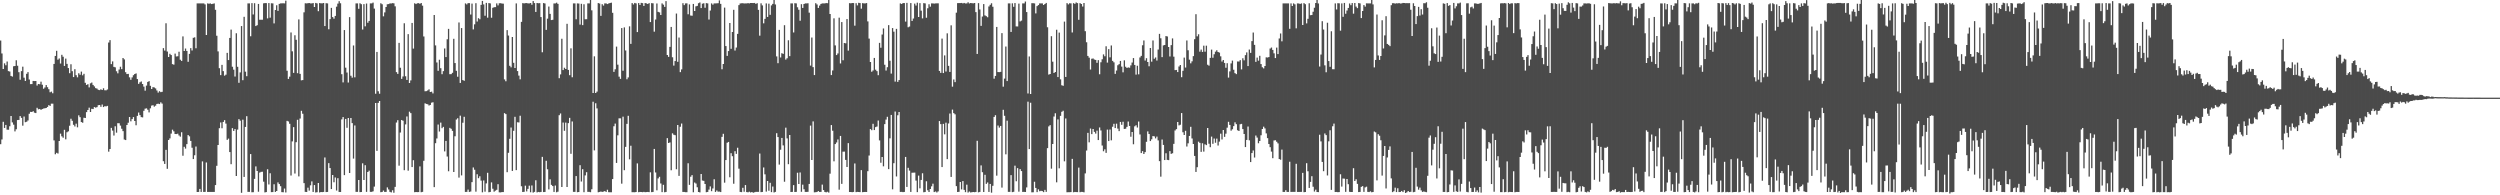 <?xml version="1.0" encoding="UTF-8"?>
<svg xmlns="http://www.w3.org/2000/svg" width="1920" height="150">
  <path d="M0 31.113h1v79.633H0zM1 41.071h1v66.041H1zM2 52.974h1v40.547H2zM3 48.650h1v49.613H3zM4 50.121h1v45.818H4zM5 47.248h1v52.315H5zM6 54.620h1v44.991H6zM7 54.943h1v42.039H7zM8 58.326h1v30.752H8zM9 58.837h1v35.173H9zM10 50.884h1v44.851H10zM11 50.689h1v50.237H11zM12 46.308h1v52.983H12zM13 50.471h1v41.724H13zM14 55.466h1v36.666H14zM15 61.258h1v27.870H15zM16 54.623h1v35.901H16zM17 51.194h1v45.309H17zM18 59.660h1v29.845H18zM19 62.144h1v31.715H19zM20 56.660h1v36.853H20zM21 55.379h1v37.153H21zM22 61.055h1v26.315H22zM23 64.637h1v21.293H23zM24 64.576h1v21.464H24zM25 62.151h1v23.270H25zM26 62.241h1v24.294H26zM27 62.215h1v24.612H27zM28 65.680h1v17.115H28zM29 64.523h1v19.453H29zM30 64.733h1v18.953H30zM31 62.699h1v21.684H31zM32 65.051h1v18.690H32zM33 68.159h1v15.204H33zM34 67.181h1v15.989H34zM35 65.320h1v17.627H35zM36 66.990h1v15.143H36zM37 68.499h1v12.248H37zM38 70.878h1v10.484H38zM39 70.363h1v9.253H39zM40 71.646h1v7.955H40zM41 49.109h1v58.705H41zM42 42.966h1v75.508H42zM43 39.008h1v78.360H43zM44 45.826h1v72.079H44zM45 44.910h1v63.400H45zM46 48.780h1v53.881H46zM47 42.096h1v62.631H47zM48 43.568h1v62.200H48zM49 50.630h1v49.034H49zM50 45.004h1v62.019H50zM51 49.026h1v52.572H51zM52 52.292h1v48.580H52zM53 56.235h1v40.335H53zM54 49.353h1v41.827H54zM55 54.681h1v38.084H55zM56 59.190h1v36.663H56zM57 53.133h1v43.978H57zM58 57.752h1v37.234H58zM59 59.397h1v38.377H59zM60 56.252h1v32.299H60zM61 57.380h1v32.648H61zM62 54.974h1v38.763H62zM63 57.847h1v36.407H63zM64 56.683h1v33.726H64zM65 63.598h1v27.010H65zM66 65.217h1v20.879H66zM67 64.676h1v19.819H67zM68 67.120h1v15.546H68zM69 64.022h1v21.979H69zM70 63.370h1v20.205H70zM71 65.228h1v18.537H71zM72 66.362h1v15.877H72zM73 67.676h1v15.032H73zM74 68.037h1v14.240H74zM75 68.986h1v11.790H75zM76 69.246h1v11.394H76zM77 68.578h1v13.439H77zM78 69.099h1v11.183H78zM79 67.773h1v14.467H79zM80 69.331h1v12.219H80zM81 69.395h1v12.333H81zM82 68.715h1v12.609H82zM83 32.675h1v83.786H83zM84 30.843h1v83.564H84zM85 49.229h1v48.960H85zM86 47.176h1v53.123H86zM87 51.341h1v52.732H87zM88 51.714h1v45.270H88zM89 54.719h1v47.192H89zM90 56.331h1v38.278H90zM91 53.381h1v41.263H91zM92 51.252h1v45.210H92zM93 53.096h1v45.782H93zM94 44.561h1v56.155H94zM95 45.601h1v61.574H95zM96 55.471h1v52.101H96zM97 56.886h1v39.101H97zM98 56.722h1v37.524H98zM99 59.394h1v30.444H99zM100 61.283h1v31.903H100zM101 59.442h1v32.009H101zM102 57.775h1v32.116H102zM103 56.821h1v36.120H103zM104 56.353h1v39.841H104zM105 60.735h1v28.268H105zM106 64.409h1v21.999H106zM107 63.196h1v25.220H107zM108 62.554h1v27.391H108zM109 64.531h1v25.637H109zM110 66.508h1v18.568H110zM111 69.616h1v13.843H111zM112 65.743h1v17.444H112zM113 62.946h1v21.324H113zM114 62.331h1v23.980H114zM115 65.920h1v17.280H115zM116 68.334h1v12.779H116zM117 66.934h1v13.835H117zM118 67.155h1v14.761H118zM119 67.900h1v13.255H119zM120 69.453h1v10.360H120zM121 71.102h1v8.519H121zM122 70.024h1v9.881H122zM123 70.776h1v7.832H123zM124 70.503h1v9.085H124zM125 36.980h1v86.798H125zM126 38.873h1v87.048H126zM127 17.877h1v97.201H127zM128 39.557h1v90.104H128zM129 43.790h1v63.720H129zM130 41.319h1v64.967H130zM131 42.275h1v60.327H131zM132 49.249h1v50.333H132zM133 49.685h1v51.157H133zM134 41.182h1v61.713H134zM135 43.387h1v59.586H135zM136 43.205h1v59.451H136zM137 39.723h1v64.295H137zM138 45.874h1v59.095H138zM139 46.788h1v54.802H139zM140 27.960h1v91.665H140zM141 39.146h1v73.572H141zM142 37.261h1v76.841H142zM143 39.110h1v71.578H143zM144 47.483h1v56.241H144zM145 41.351h1v63.358H145zM146 36.982h1v71.255H146zM147 38.759h1v74.682H147zM148 29.048h1v93.097H148zM149 28.663h1v90.606H149zM150 37.049h1v75.512H150zM151 2.624h1v144.841H151zM152 2.610h1v144.788H152zM153 2.616h1v142.461H153zM154 2.623h1v144.771H154zM155 2.632h1v121.346H155zM156 2.616h1v144.783H156zM157 3.358h1v144.018H157zM158 26.879h1v97.884H158zM159 2.621h1v144.762H159zM160 2.866h1v144.525H160zM161 2.610h1v144.777H161zM162 3.143h1v144.244H162zM163 2.939h1v144.443H163zM164 2.599h1v144.788H164zM165 7.530h1v134.610H165zM166 27.459h1v99.899H166zM167 39.457h1v71.926H167zM168 52.389h1v46.087H168zM169 57.698h1v36.359H169zM170 49.817h1v48.675H170zM171 54.634h1v38.996H171zM172 58.135h1v34.140H172zM173 57.348h1v37.561H173zM174 40.604h1v66.804H174zM175 46.123h1v60.321H175zM176 29.125h1v87.645H176zM177 22.743h1v103.364H177zM178 51.241h1v47.174H178zM179 53.530h1v47.008H179zM180 58.773h1v40.336H180zM181 25.560h1v109.588H181zM182 51.298h1v48.258H182zM183 63.596h1v27.876H183zM184 55.590h1v37.079H184zM185 20.018h1v128.036H185zM186 61.592h1v30.295H186zM187 12.888h1v122.983H187zM188 55.028h1v42.435H188zM189 58.498h1v30.737H189zM190 2.618h1v144.756H190zM191 2.626h1v144.749H191zM192 27.847h1v90.488H192zM193 2.415h1v145.240H193zM194 11.103h1v136.481H194zM195 2.433h1v134.922H195zM196 19.999h1v107.782H196zM197 19.368h1v111.982H197zM198 3.044h1v144.192H198zM199 15.169h1v117.388H199zM200 15.139h1v116.864H200zM201 15.155h1v116.731H201zM202 2.565h1v136.965H202zM203 2.380h1v145.378H203zM204 2.421h1v145.081H204zM205 14.148h1v115.848H205zM206 2.352h1v139.338H206zM207 13.579h1v119.469H207zM208 2.499h1v145.036H208zM209 2.614h1v144.870H209zM210 17.951h1v123.568H210zM211 7.670h1v139.734H211zM212 4.020h1v142.693H212zM213 8.321h1v131.779H213zM214 2.958h1v138.403H214zM215 2.603h1v140.390H215zM216 2.569h1v145.011H216zM217 2.519h1v145.127H217zM218 2.610h1v142.162H218zM219 0.490h1v147.332H219zM220 54.306h1v38.544H220zM221 60.634h1v32.643H221zM222 58.856h1v36.234H222zM223 24.909h1v109.883H223zM224 39.432h1v69.152H224zM225 55.956h1v41.666H225zM226 27.089h1v106.204H226zM227 30.589h1v78.604H227zM228 56.223h1v35.788H228zM229 14.878h1v120.584H229zM230 56.733h1v34.281H230zM231 61.693h1v23.422H231zM232 61.494h1v25.849H232zM233 9.491h1v131.148H233zM234 2.532h1v144.826H234zM235 2.595h1v144.875H235zM236 2.461h1v141.681H236zM237 2.314h1v144.047H237zM238 2.607h1v139.718H238zM239 2.622h1v136.673H239zM240 2.372h1v145.049H240zM241 5.381h1v136.752H241zM242 2.248h1v145.556H242zM243 2.625h1v144.972H243zM244 8.608h1v131.938H244zM245 2.353h1v145.484H245zM246 2.583h1v144.860H246zM247 2.564h1v144.978H247zM248 2.327h1v145.056H248zM249 20.013h1v100.929H249zM250 2.455h1v145.048H250zM251 2.617h1v144.781H251zM252 22.457h1v102.834H252zM253 14.679h1v114.413H253zM254 6.045h1v139.155H254zM255 13.132h1v121.250H255zM256 14.353h1v125.637H256zM257 12.262h1v124.056H257zM258 5.130h1v141.209H258zM259 2.758h1v134.118H259zM260 0.921h1v146.473H260zM261 2.506h1v144.936H261zM262 56.971h1v34.710H262zM263 63.299h1v26.594H263zM264 23.078h1v111.431H264zM265 51.983h1v39.376H265zM266 55.686h1v42.487H266zM267 63.369h1v27.267H267zM268 13.133h1v119.738H268zM269 58.169h1v32.458H269zM270 59.661h1v34.889H270zM271 34.941h1v86.871H271zM272 59.406h1v36.932H272zM273 2.625h1v144.740H273zM274 2.626h1v144.749H274zM275 6.758h1v131.480H275zM276 2.524h1v145.052H276zM277 3.240h1v144.196H277zM278 22.693h1v102.747H278zM279 3.178h1v135.059H279zM280 20.202h1v106.654H280zM281 2.718h1v144.612H281zM282 17.445h1v114.646H282zM283 16.070h1v114.992H283zM284 2.614h1v144.764H284zM285 2.622h1v144.757H285zM286 2.001h1v144.936H286zM287 6.591h1v136.710H287zM288 71.986h1v7.112H288zM289 39.878h1v75.997H289zM290 70.095h1v8.928H290zM291 71.983h1v5.581H291zM292 2.488h1v145.139H292zM293 3.296h1v144.090H293zM294 12.537h1v133.779H294zM295 9.511h1v137.896H295zM296 5.397h1v141.965H296zM297 3.266h1v140.648H297zM298 3.141h1v142.346H298zM299 2.610h1v144.750H299zM300 2.672h1v145.091H300zM301 2.399h1v143.738H301zM302 2.554h1v145.450H302zM303 4.842h1v138.667H303zM304 55.373h1v38.725H304zM305 56.709h1v35.625H305zM306 32.917h1v94.307H306zM307 52.010h1v49.780H307zM308 60.582h1v31.585H308zM309 58.749h1v33.958H309zM310 17.850h1v112.853H310zM311 58.597h1v36.949H311zM312 61.407h1v28.059H312zM313 26.210h1v104.852H313zM314 63.745h1v22.029H314zM315 61.730h1v25.167H315zM316 17.607h1v110.687H316zM317 37.347h1v85.667H317zM318 2.488h1v145.107H318zM319 3.114h1v144.357H319zM320 2.512h1v145.055H320zM321 2.394h1v145.123H321zM322 2.924h1v124.885H322zM323 2.305h1v145.323H323zM324 4.339h1v143.034H324zM325 28.013h1v95.505H325zM326 70.080h1v9.302H326zM327 69.965h1v9.861H327zM328 69.405h1v10.676H328zM329 68.599h1v12.455H329zM330 70.642h1v9.942H330zM331 70.389h1v8.484H331zM332 71.717h1v6.819H332zM333 11.520h1v132.192H333zM334 34.859h1v75.096H334zM335 47.985h1v58.360H335zM336 54.356h1v41.263H336zM337 45.886h1v55.151H337zM338 52.355h1v41.804H338zM339 56.988h1v41.468H339zM340 54.605h1v42.817H340zM341 37.216h1v79.038H341zM342 43.820h1v64.396H342zM343 30.173h1v90.037H343zM344 22.184h1v109.349H344zM345 56.986h1v41.227H345zM346 56.926h1v41.973H346zM347 55.936h1v44.557H347zM348 29.814h1v102.304H348zM349 48.431h1v56.227H349zM350 54.367h1v37.451H350zM351 58.912h1v31.896H351zM352 17.241h1v119.157H352zM353 63.701h1v25.139H353zM354 21.555h1v113.175H354zM355 61.466h1v32.797H355zM356 62.059h1v27.631H356zM357 2.621h1v144.759H357zM358 3.372h1v144.007H358zM359 2.397h1v143.232H359zM360 2.410h1v145.001H360zM361 11.152h1v135.924H361zM362 2.782h1v137.076H362zM363 22.574h1v106.039H363zM364 18.673h1v111.690H364zM365 2.461h1v144.732H365zM366 16.539h1v117.272H366zM367 13.998h1v122.866H367zM368 14.792h1v120.589H368zM369 3.736h1v134.959H369zM370 0.725h1v146.974H370zM371 3.398h1v135.193H371zM372 12.059h1v135.161H372zM373 2.187h1v138.675H373zM374 13.591h1v119.098H374zM375 2.368h1v145.311H375zM376 2.616h1v144.804H376zM377 13.598h1v126.476H377zM378 6.016h1v138.951H378zM379 5.547h1v141.635H379zM380 5.489h1v140.956H380zM381 2.612h1v143.162H381zM382 4.167h1v137.313H382zM383 2.496h1v145.219H383zM384 2.481h1v145.288H384zM385 2.740h1v144.763H385zM386 2.800h1v144.711H386zM387 60.964h1v25.916H387zM388 62.390h1v25.281H388zM389 23.167h1v109.090H389zM390 27.304h1v90.034H390zM391 50.524h1v56.080H391zM392 51.707h1v46.224H392zM393 28.392h1v102.877H393zM394 48.217h1v52.237H394zM395 52.237h1v37.454H395zM396 2.618h1v128.026H396zM397 54.603h1v39.298H397zM398 58.084h1v35.948H398zM399 60.924h1v27.965H399zM400 16.785h1v126.278H400zM401 2.385h1v145.070H401zM402 2.609h1v144.718H402zM403 2.396h1v140.181H403zM404 2.372h1v144.634H404zM405 2.612h1v142.431H405zM406 2.621h1v139.975H406zM407 2.314h1v145.336H407zM408 3.633h1v138.794H408zM409 0.797h1v147.105H409zM410 2.372h1v144.997H410zM411 9.167h1v129.275H411zM412 2.321h1v145.442H412zM413 2.526h1v144.860H413zM414 2.406h1v145.214H414zM415 13.122h1v134.286H415zM416 40.140h1v80.343H416zM417 2.373h1v145.133H417zM418 2.641h1v144.750H418zM419 22.930h1v100.545H419zM420 14.351h1v115.667H420zM421 5.010h1v140.471H421zM422 10.641h1v127.087H422zM423 15.429h1v126.553H423zM424 15.183h1v127.737H424zM425 2.664h1v144.753H425zM426 2.587h1v139.895H426zM427 2.027h1v145.640H427zM428 2.990h1v144.215H428zM429 60.058h1v28.392H429zM430 57.158h1v30.005H430zM431 29.764h1v113.839H431zM432 53.812h1v40.280H432zM433 52.006h1v48.444H433zM434 52.989h1v41.166H434zM435 18.260h1v125.376H435zM436 53.708h1v40.875H436zM437 57.745h1v32.785H437zM438 37.122h1v81.009H438zM439 59.357h1v33.941H439zM440 2.625h1v144.747H440zM441 2.618h1v144.760H441zM442 14.811h1v120.408H442zM443 2.621h1v144.970H443zM444 2.727h1v144.733H444zM445 18.894h1v107.978H445zM446 2.898h1v136.507H446zM447 19.291h1v110.639H447zM448 3.284h1v144.344H448zM449 14.797h1v119.916H449zM450 14.764h1v117.472H450zM451 2.587h1v144.791H451zM452 2.619h1v144.754H452zM453 -0.278h1v147.898H453zM454 7.915h1v137.465H454zM455 71.406h1v6.748H455zM456 43.244h1v72.256H456zM457 71.423h1v7.887H457zM458 70.344h1v12.914H458zM459 2.371h1v145.269H459zM460 2.723h1v144.657H460zM461 12.164h1v134.931H461zM462 3.228h1v144.172H462zM463 4.287h1v142.883H463zM464 2.607h1v144.155H464zM465 2.609h1v144.786H465zM466 3.102h1v142.597H466zM467 2.659h1v144.968H467zM468 2.322h1v145.332H468zM469 2.041h1v145.622H469zM470 9.842h1v127.680H470zM471 55.174h1v41.781H471zM472 53.171h1v41.779H472zM473 35.770h1v89.386H473zM474 49.660h1v54.258H474zM475 58.859h1v32.005H475zM476 60.546h1v30.318H476zM477 21.548h1v119.530H477zM478 54.325h1v35.263H478zM479 21.061h1v109.639H479zM480 38.754h1v74.054H480zM481 60.863h1v34.277H481zM482 59.454h1v29.501H482zM483 20.234h1v102.120H483zM484 33.676h1v78.256H484zM485 2.356h1v145.261H485zM486 3.454h1v144.155H486zM487 2.239h1v145.417H487zM488 2.622h1v144.826H488zM489 24.623h1v100.846H489zM490 2.334h1v145.279H490zM491 3.784h1v143.606H491zM492 2.190h1v145.259H492zM493 2.412h1v145.189H493zM494 4.542h1v142.813H494zM495 2.333h1v145.298H495zM496 2.622h1v144.897H496zM497 3.071h1v144.317H497zM498 2.400h1v145.156H498zM499 16.950h1v115.420H499zM500 2.388h1v145.186H500zM501 2.578h1v144.821H501zM502 24.338h1v90.032H502zM503 14.993h1v117.441H503zM504 2.641h1v143.555H504zM505 9.110h1v127.885H505zM506 9.521h1v126.279H506zM507 11.516h1v129.394H507zM508 2.605h1v144.934H508zM509 3.589h1v138.362H509zM510 5.284h1v142.362H510zM511 0.887h1v146.499H511zM512 42.241h1v63.860H512zM513 43.695h1v66.124H513zM514 35.985h1v73.355H514zM515 20.660h1v110.121H515zM516 43.966h1v58.447H516zM517 50.403h1v53.055H517zM518 46.922h1v56.897H518zM519 10.381h1v119.603H519zM520 47.487h1v48.500H520zM521 28.811h1v106.258H521zM522 55.401h1v41.918H522zM523 53.304h1v41.582H523zM524 2.472h1v144.953H524zM525 3.939h1v143.448H525zM526 2.593h1v144.996H526zM527 2.559h1v145.025H527zM528 10.968h1v114.399H528zM529 3.397h1v138.584H529zM530 11.931h1v123.792H530zM531 12.066h1v122.440H531zM532 3.039h1v144.632H532zM533 8.456h1v131.730H533zM534 4.867h1v136.070H534zM535 4.523h1v139.292H535zM536 2.446h1v145.010H536zM537 1.880h1v145.896H537zM538 6.184h1v127.433H538zM539 2.834h1v135.815H539zM540 2.515h1v136.369H540zM541 5.927h1v135.403H541zM542 2.421h1v145.205H542zM543 2.617h1v144.778H543zM544 14.991h1v130.600H544zM545 8.116h1v135.056H545zM546 2.595h1v144.249H546zM547 3.563h1v141.174H547zM548 2.600h1v135.059H548zM549 2.602h1v144.788H549zM550 2.554h1v143.711H550zM551 2.448h1v144.758H551zM552 0.316h1v146.838H552zM553 2.946h1v144.554H553zM554 53.197h1v51.908H554zM555 49.170h1v53.572H555zM556 5.844h1v134.420H556zM557 35.384h1v87.532H557zM558 42.894h1v66.703H558zM559 39.194h1v69.825H559zM560 17.651h1v118.464H560zM561 37.470h1v80.212H561zM562 24.560h1v95.379H562zM563 7.550h1v133.562H563zM564 38.836h1v77.301H564zM565 36.507h1v81.661H565zM566 26.029h1v87.437H566zM567 3.958h1v125.555H567zM568 2.651h1v144.744H568zM569 2.493h1v145.078H569zM570 2.459h1v141.770H570zM571 2.652h1v144.616H571zM572 2.606h1v139.519H572zM573 2.620h1v144.886H573zM574 2.386h1v145.324H574zM575 2.595h1v144.637H575zM576 2.305h1v145.493H576zM577 2.313h1v145.130H577zM578 2.375h1v145.657H578zM579 2.278h1v145.383H579zM580 2.955h1v144.421H580zM581 2.464h1v144.911H581zM582 7.571h1v139.785H582zM583 27.418h1v90.492H583zM584 2.569h1v145.004H584zM585 4.153h1v143.241H585zM586 17.935h1v110.666H586zM587 14.498h1v119.377H587zM588 2.615h1v144.517H588zM589 12.988h1v126.044H589zM590 2.795h1v143.689H590zM591 11.389h1v129.013H591zM592 4.132h1v143.431H592zM593 2.970h1v140.294H593zM594 -0.197h1v147.990H594zM595 3.414h1v143.915H595zM596 43.315h1v58.979H596zM597 48.545h1v56.732H597zM598 22.936h1v103.454H598zM599 44.127h1v70.883H599zM600 40.857h1v65.071H600zM601 41.369h1v70.293H601zM602 19.356h1v120.217H602zM603 45.797h1v52.263H603zM604 44.735h1v61.567H604zM605 30.911h1v95.218H605zM606 43.133h1v60.547H606zM607 2.602h1v144.872H607zM608 2.625h1v144.750H608zM609 24.911h1v117.279H609zM610 2.470h1v145.009H610zM611 2.629h1v144.730H611zM612 5.603h1v127.075H612zM613 7.458h1v133.859H613zM614 15.935h1v116.516H614zM615 3.200h1v144.116H615zM616 6.090h1v135.747H616zM617 3.084h1v142.276H617zM618 2.614h1v144.766H618zM619 2.614h1v144.774H619zM620 2.517h1v144.811H620zM621 9.704h1v131.569H621zM622 50.370h1v46.074H622zM623 28.838h1v94.028H623zM624 51.559h1v41.657H624zM625 57.652h1v90.039H625zM626 2.451h1v145.154H626zM627 3.435h1v143.949H627zM628 6.077h1v140.638H628zM629 4.279h1v143.133H629zM630 3.014h1v144.334H630zM631 2.591h1v139.204H631zM632 2.602h1v143.361H632zM633 2.590h1v144.793H633zM634 2.379h1v145.317H634zM635 2.473h1v144.792H635zM636 -0.101h1v148.006H636zM637 10.772h1v122.606H637zM638 57.637h1v38.401H638zM639 54.119h1v46.279H639zM640 14.064h1v109.824H640zM641 34.848h1v75.812H641zM642 42.316h1v67.076H642zM643 41.043h1v66.072H643zM644 13.562h1v132.093H644zM645 48.756h1v55.629H645zM646 16.954h1v124.269H646zM647 46.288h1v70.194H647zM648 33.009h1v83.430H648zM649 33.293h1v89.510H649zM650 14.665h1v113.609H650zM651 38.858h1v71.046H651zM652 2.409h1v145.043H652zM653 2.580h1v144.900H653zM654 2.306h1v145.315H654zM655 2.374h1v145.023H655zM656 19.722h1v105.838H656zM657 2.435h1v145.140H657zM658 4.122h1v143.239H658zM659 2.158h1v145.318H659zM660 2.369h1v145.199H660zM661 6.662h1v124.008H661zM662 2.384h1v145.248H662zM663 2.599h1v144.863H663zM664 2.620h1v144.779H664zM665 2.350h1v145.123H665zM666 16.450h1v115.054H666zM667 29.629h1v89.847H667zM668 47.634h1v51.500H668zM669 55.104h1v44.865H669zM670 54.092h1v41.001H670zM671 44.500h1v55.390H671zM672 53.518h1v44.143H672zM673 54.648h1v42.538H673zM674 57.748h1v34.808H674zM675 32.920h1v74.892H675zM676 36.660h1v88.319H676zM677 26.547h1v94.045H677zM678 21.881h1v105.866H678zM679 49.733h1v45.620H679zM680 54.174h1v37.677H680zM681 51.603h1v38.106H681zM682 19.327h1v110.573H682zM683 46.656h1v59.579H683zM684 56.547h1v31.705H684zM685 21.558h1v123.833H685zM686 24.305h1v101.010H686zM687 62.649h1v22.985H687zM688 22.177h1v113.339H688zM689 62.869h1v25.671H689zM690 61.476h1v24.557H690zM691 2.616h1v144.766H691zM692 3.064h1v144.310H692zM693 2.357h1v145.217H693zM694 2.354h1v145.033H694zM695 16.607h1v103.923H695zM696 2.225h1v141.338H696zM697 20.930h1v107.955H697zM698 20.351h1v110.683H698zM699 2.373h1v145.024H699zM700 16.099h1v116.537H700zM701 14.222h1v118.406H701zM702 2.742h1v129.823H702zM703 4.229h1v134.483H703zM704 2.057h1v145.486H704zM705 13.057h1v121.782H705zM706 2.422h1v142.207H706zM707 8.180h1v129.986H707zM708 14.142h1v118.910H708zM709 2.396h1v145.253H709zM710 2.614h1v144.807H710zM711 13.608h1v125.597H711zM712 6.353h1v139.793H712zM713 3.274h1v144.177H713zM714 5.106h1v140.064H714zM715 2.608h1v140.504H715zM716 2.614h1v138.444H716zM717 2.787h1v144.738H717zM718 2.592h1v144.452H718zM719 2.546h1v145.282H719zM720 2.551h1v144.469H720zM721 54.491h1v38.506H721zM722 55.949h1v39.361H722zM723 29.659h1v98.663H723zM724 56.110h1v39.028H724zM725 42.568h1v60.598H725zM726 54.919h1v39.294H726zM727 25.621h1v96.607H727zM728 50.578h1v44.267H728zM729 55.258h1v31.914H729zM730 19.468h1v116.437H730zM731 66.565h1v17.613H731zM732 61.021h1v25.860H732zM733 63.059h1v24.750H733zM734 9.754h1v133.204H734zM735 2.385h1v145.064H735zM736 2.338h1v144.953H736zM737 2.370h1v137.431H737zM738 2.276h1v143.176H738zM739 2.624h1v136.426H739zM740 2.239h1v143.583H740zM741 2.678h1v144.895H741zM742 2.624h1v139.203H742zM743 1.728h1v146.113H743zM744 2.642h1v144.429H744zM745 2.326h1v145.495H745zM746 2.463h1v145.122H746zM747 2.549h1v144.905H747zM748 2.322h1v145.310H748zM749 9.324h1v138.089H749zM750 41.429h1v66.697H750zM751 2.407h1v145.295H751zM752 7.250h1v140.143H752zM753 19.851h1v107.167H753zM754 12.724h1v119.521H754zM755 3.101h1v144.336H755zM756 11.824h1v122.407H756zM757 12.420h1v128.802H757zM758 13.273h1v126.882H758zM759 4.970h1v142.454H759zM760 3.711h1v137.532H760zM761 2.523h1v145.442H761zM762 5.172h1v137.545H762zM763 60.392h1v29.416H763zM764 58.334h1v30.115H764zM765 20.689h1v114.199H765zM766 55.362h1v41.058H766zM767 55.410h1v42.590H767zM768 55.180h1v41.552H768zM769 25.471h1v118.623H769zM770 66.580h1v17.741H770zM771 60.361h1v28.553H771zM772 35.741h1v82.790H772zM773 62.252h1v30.440H773zM774 2.624h1v144.753H774zM775 2.622h1v144.753H775zM776 24.530h1v109.985H776zM777 2.542h1v144.994H777zM778 5.204h1v142.122H778zM779 2.353h1v124.888H779zM780 20.289h1v118.925H780zM781 20.344h1v108.761H781zM782 2.754h1v144.447H782zM783 16.444h1v113.438H783zM784 15.805h1v115.577H784zM785 2.587h1v144.793H785zM786 2.622h1v144.752H786zM787 1.181h1v146.295H787zM788 9.285h1v134.616H788zM789 71.769h1v6.335H789zM790 43.387h1v71.118H790zM791 72.208h1v6.716H791zM792 2.465h1v145.230H792zM793 2.448h1v145.201H793zM794 2.623h1v136.947H794zM795 10.284h1v134.062H795zM796 4.706h1v142.845H796zM797 3.884h1v141.519H797zM798 2.604h1v144.269H798zM799 2.601h1v143.925H799zM800 2.616h1v144.182H800zM801 3.839h1v143.713H801zM802 3.068h1v142.753H802zM803 2.256h1v145.087H803zM804 20.950h1v92.829H804zM805 57.302h1v39.773H805zM806 56.849h1v39.238H806zM807 27.820h1v101.712H807zM808 47.386h1v63.228H808zM809 56.052h1v33.469H809zM810 55.305h1v31.694H810zM811 22.848h1v117.180H811zM812 59.180h1v32.534H812zM813 25.021h1v104.266H813zM814 60.937h1v28.042H814zM815 65.494h1v20.387H815zM816 65.916h1v19.131H816zM817 16.585h1v107.308H817zM818 59.102h1v31.879H818zM819 2.419h1v145.230H819zM820 3.378h1v144.224H820zM821 2.523h1v145.071H821zM822 2.620h1v144.906H822zM823 24.944h1v97.067H823zM824 2.386h1v145.264H824zM825 2.992h1v144.389H825zM826 1.911h1v145.605H826zM827 2.403h1v145.159H827zM828 15.203h1v113.531H828zM829 2.401h1v145.184H829zM830 3.054h1v144.299H830zM831 4.996h1v142.388H831zM832 2.312h1v145.375H832zM833 23.939h1v109.242H833zM834 32.443h1v83.144H834zM835 42.964h1v59.062H835zM836 44.275h1v65.037H836zM837 53.413h1v45.310H837zM838 45.094h1v57.932H838zM839 44.904h1v54.160H839zM840 45.701h1v55.583H840zM841 46.044h1v56.573H841zM842 48.233h1v52.132H842zM843 46.157h1v61.399H843zM844 57.053h1v40.838H844zM845 47.843h1v52.356H845zM846 45.538h1v66.229H846zM847 41.767h1v74.396H847zM848 43.187h1v71.524H848zM849 35.524h1v81.861H849zM850 48.086h1v51.457H850zM851 37.740h1v70.576H851zM852 44.056h1v55.416H852zM853 34.938h1v72.826H853zM854 46.741h1v50.588H854zM855 47.879h1v47.220H855zM856 56.737h1v41.641H856zM857 54.182h1v40.810H857zM858 50.123h1v48.631H858zM859 49.250h1v51.461H859zM860 46.822h1v46.804H860zM861 51.138h1v44.726H861zM862 55.560h1v37.926H862zM863 46.324h1v52.707H863zM864 51.259h1v47.584H864zM865 52.154h1v45.301H865zM866 51.769h1v41.552H866zM867 52.009h1v44.734H867zM868 50.244h1v54.788H868zM869 48.037h1v53.316H869zM870 44.586h1v66.221H870zM871 49.857h1v47.159H871zM872 57.280h1v38.918H872zM873 50.491h1v47.447H873zM874 57.098h1v36.253H874zM875 44.119h1v59.171H875zM876 42.906h1v74.636H876zM877 34.773h1v81.314H877zM878 31.056h1v87.219H878zM879 46.500h1v70.350H879zM880 44.707h1v64.182H880zM881 47.592h1v53.333H881zM882 50.885h1v52.035H882zM883 36.883h1v71.469H883zM884 47.372h1v59.620H884zM885 31.066h1v73.454H885zM886 45.129h1v59.622H886zM887 44.149h1v62.162H887zM888 46.481h1v58.442H888zM889 38.057h1v69.751H889zM890 26.009h1v97.748H890zM891 29.365h1v106.304H891zM892 43.897h1v63.269H892zM893 34.863h1v76.468H893zM894 34.577h1v88.373H894zM895 27.704h1v90.005H895zM896 28.003h1v94.794H896zM897 36.111h1v86.880H897zM898 43.346h1v72.706H898zM899 34.687h1v83.465H899zM900 29.499h1v88.232H900zM901 43.522h1v66.960H901zM902 53.881h1v46.336H902zM903 53.710h1v45.455H903zM904 55.367h1v38.324H904zM905 51.032h1v45.276H905zM906 49.934h1v45.873H906zM907 59.293h1v27.565H907zM908 54.364h1v47.213H908zM909 44.219h1v59.451H909zM910 51.873h1v48.601H910zM911 31.093h1v81.466H911zM912 38.585h1v71.484H912zM913 45.812h1v58.571H913zM914 48.643h1v48.758H914zM915 47.079h1v59.280H915zM916 43.107h1v67.504H916zM917 30.112h1v89.649H917zM918 10.897h1v121.151H918zM919 27.909h1v100.486H919zM920 26.336h1v82.445H920zM921 39.706h1v69.997H921zM922 38.093h1v78.562H922zM923 39.867h1v70.141H923zM924 35.092h1v81.327H924zM925 39.700h1v71.134H925zM926 35.068h1v76.374H926zM927 49.703h1v48.622H927zM928 50.421h1v59.955H928zM929 44.461h1v68.612H929zM930 38.108h1v66.817H930zM931 44.330h1v66.102H931zM932 41.678h1v64.733H932zM933 39.698h1v69.927H933zM934 38.623h1v67.805H934zM935 39.921h1v71.873H935zM936 40.420h1v68.340H936zM937 43.262h1v59.412H937zM938 47.265h1v59.849H938zM939 46.102h1v53.728H939zM940 48.328h1v56.808H940zM941 52.019h1v50.636H941zM942 48.517h1v49.528H942zM943 59.575h1v33.958H943zM944 54.856h1v41.109H944zM945 48.688h1v51.687H945zM946 46.525h1v52.739H946zM947 53.532h1v43.348H947zM948 56.156h1v37.781H948zM949 56.943h1v38.439H949zM950 47.189h1v52.845H950zM951 47.274h1v53.353H951zM952 46.157h1v49.260H952zM953 53.288h1v41.830H953zM954 44.748h1v54.377H954zM955 46.324h1v56.579H955zM956 42.348h1v70.593H956zM957 40.222h1v67.270H957zM958 50.760h1v46.433H958zM959 38.042h1v69.719H959zM960 40.605h1v83.846H960zM961 31.594h1v85.984H961zM962 24.984h1v90.562H962zM963 34.474h1v86.493H963zM964 47.489h1v56.617H964zM965 44.236h1v61.453H965zM966 46.574h1v63.455H966zM967 42.852h1v65.457H967zM968 49.198h1v54.688H968zM969 51.641h1v47.436H969zM970 52.551h1v44.705H970zM971 50.691h1v47.899H971zM972 44.015h1v58.455H972zM973 44.178h1v61.885H973zM974 43.834h1v66.739H974zM975 37.248h1v75.819H975zM976 36.503h1v79.946H976zM977 38.330h1v83.185H977zM978 40.955h1v66.899H978zM979 44.593h1v63.071H979zM980 36.535h1v72.301H980zM981 41.502h1v68.635H981zM982 29.560h1v92.600H982zM983 25.710h1v96.962H983zM984 31.764h1v83.120H984zM985 2.603h1v144.801H985zM986 2.619h1v144.781H986zM987 2.621h1v143.443H987zM988 2.619h1v144.764H988zM989 2.624h1v144.756H989zM990 22.102h1v102.090H990zM991 2.621h1v144.782H991zM992 4.584h1v142.783H992zM993 2.611h1v144.763H993zM994 3.318h1v144.060H994zM995 21.768h1v104.043H995zM996 2.623h1v144.774H996zM997 2.683h1v144.699H997zM998 3.008h1v144.378H998zM999 2.597h1v144.775H999zM1000 19.205h1v113.560H1000zM1001 2.405h1v145.190H1001zM1002 3.240h1v144.217H1002zM1003 17.973h1v107.344H1003zM1004 14.448h1v117.074H1004zM1005 2.483h1v141.844H1005zM1006 11.677h1v127.990H1006zM1007 11.516h1v123.801H1007zM1008 9.026h1v134.396H1008zM1009 5.931h1v141.154H1009zM1010 2.298h1v143.380H1010zM1011 -0.364h1v147.796H1011zM1012 2.657h1v144.914H1012zM1013 51.112h1v52.363H1013zM1014 41.860h1v66.725H1014zM1015 16.272h1v108.103H1015zM1016 22.658h1v108.841H1016zM1017 50.191h1v52.329H1017zM1018 55.494h1v48.266H1018zM1019 17.471h1v117.277H1019zM1020 46.884h1v61.636H1020zM1021 51.299h1v48.746H1021zM1022 24.023h1v121.801H1022zM1023 53.147h1v43.814H1023zM1024 53.202h1v41.703H1024zM1025 2.624h1v144.813H1025zM1026 7.278h1v140.110H1026zM1027 2.433h1v145.158H1027zM1028 2.567h1v144.940H1028zM1029 23.549h1v110.292H1029zM1030 2.610h1v140.717H1030zM1031 12.904h1v124.229H1031zM1032 2.263h1v134.945H1032zM1033 10.540h1v136.805H1033zM1034 8.070h1v129.390H1034zM1035 6.104h1v135.340H1035zM1036 2.663h1v144.617H1036zM1037 3.973h1v143.474H1037zM1038 2.333h1v145.108H1038zM1039 10.483h1v118.704H1039zM1040 2.313h1v136.706H1040zM1041 5.089h1v132.590H1041zM1042 6.269h1v134.933H1042zM1043 2.352h1v145.165H1043zM1044 2.616h1v144.765H1044zM1045 13.885h1v129.604H1045zM1046 8.429h1v134.541H1046zM1047 3.899h1v143.440H1047zM1048 5.048h1v138.865H1048zM1049 2.575h1v140.810H1049zM1050 2.597h1v144.772H1050zM1051 2.623h1v144.894H1051zM1052 2.600h1v144.357H1052zM1053 -0.258h1v147.895H1053zM1054 3.399h1v144.065H1054zM1055 51.739h1v49.285H1055zM1056 46.017h1v55.629H1056zM1057 11.148h1v127.380H1057zM1058 42.615h1v60.468H1058zM1059 46.038h1v58.229H1059zM1060 43.022h1v64.685H1060zM1061 15.567h1v119.317H1061zM1062 37.223h1v82.531H1062zM1063 27.172h1v84.974H1063zM1064 12.449h1v132.269H1064zM1065 33.766h1v87.152H1065zM1066 34.465h1v80.662H1066zM1067 35.409h1v77.026H1067zM1068 3.970h1v133.026H1068zM1069 2.476h1v145.099H1069zM1070 2.448h1v144.458H1070zM1071 2.746h1v141.403H1071zM1072 2.502h1v145.030H1072zM1073 2.603h1v141.998H1073zM1074 2.344h1v145.177H1074zM1075 2.705h1v144.715H1075zM1076 2.606h1v144.020H1076zM1077 2.259h1v145.230H1077zM1078 2.314h1v143.774H1078zM1079 2.467h1v145.776H1079zM1080 2.406h1v145.229H1080zM1081 2.471h1v144.202H1081zM1082 2.422h1v145.097H1082zM1083 7.483h1v139.818H1083zM1084 27.625h1v89.037H1084zM1085 2.513h1v145.072H1085zM1086 4.630h1v142.747H1086zM1087 18.463h1v110.384H1087zM1088 12.383h1v130.948H1088zM1089 5.259h1v140.415H1089zM1090 11.935h1v132.145H1090zM1091 7.068h1v139.183H1091zM1092 11.163h1v136.248H1092zM1093 2.438h1v144.599H1093zM1094 2.497h1v144.881H1094zM1095 1.740h1v145.861H1095zM1096 5.963h1v129.074H1096zM1097 50.409h1v55.308H1097zM1098 46.664h1v57.348H1098zM1099 21.694h1v105.327H1099zM1100 35.597h1v79.349H1100zM1101 40.949h1v69.501H1101zM1102 41.548h1v63.842H1102zM1103 21.119h1v115.965H1103zM1104 47.531h1v49.424H1104zM1105 27.349h1v101.934H1105zM1106 47.247h1v63.135H1106zM1107 43.609h1v57.614H1107zM1108 2.603h1v144.785H1108zM1109 2.938h1v144.460H1109zM1110 25.478h1v92.787H1110zM1111 2.368h1v145.263H1111zM1112 4.529h1v142.906H1112zM1113 3.903h1v137.746H1113zM1114 19.578h1v111.252H1114zM1115 15.779h1v115.212H1115zM1116 2.268h1v145.110H1116zM1117 6.432h1v135.979H1117zM1118 4.817h1v142.127H1118zM1119 2.599h1v144.785H1119zM1120 2.619h1v135.148H1120zM1121 1.982h1v145.090H1121zM1122 11.561h1v129.625H1122zM1123 52.901h1v45.927H1123zM1124 29.763h1v92.506H1124zM1125 55.413h1v38.355H1125zM1126 2.541h1v144.834H1126zM1127 2.530h1v145.133H1127zM1128 10.502h1v128.927H1128zM1129 5.626h1v138.800H1129zM1130 5.103h1v142.370H1130zM1131 6.476h1v140.914H1131zM1132 2.594h1v141.409H1132zM1133 2.598h1v144.805H1133zM1134 2.957h1v143.252H1134zM1135 2.942h1v144.791H1135zM1136 2.610h1v140.999H1136zM1137 2.237h1v145.676H1137zM1138 45.416h1v53.345H1138zM1139 52.914h1v46.441H1139zM1140 36.978h1v62.972H1140zM1141 19.600h1v104.103H1141zM1142 35.896h1v78.252H1142zM1143 39.266h1v69.766H1143zM1144 42.660h1v67.433H1144zM1145 15.574h1v125.796H1145zM1146 46.174h1v56.501H1146zM1147 19.660h1v127.585H1147zM1148 41.414h1v66.117H1148zM1149 32.535h1v90.671H1149zM1150 26.937h1v93.004H1150zM1151 13.815h1v114.757H1151zM1152 2.612h1v144.945H1152zM1153 2.443h1v145.104H1153zM1154 2.550h1v135.080H1154zM1155 2.339h1v145.276H1155zM1156 2.621h1v144.789H1156zM1157 20.982h1v102.991H1157zM1158 2.321h1v145.310H1158zM1159 3.121h1v144.239H1159zM1160 2.515h1v144.955H1160zM1161 2.576h1v144.955H1161zM1162 25.446h1v106.105H1162zM1163 2.413h1v145.240H1163zM1164 2.623h1v144.794H1164zM1165 2.372h1v145.008H1165zM1166 2.407h1v145.071H1166zM1167 22.583h1v98.006H1167zM1168 28.766h1v88.474H1168zM1169 43.814h1v64.732H1169zM1170 46.043h1v63.362H1170zM1171 54.242h1v45.834H1171zM1172 43.653h1v59.604H1172zM1173 42.338h1v57.689H1173zM1174 50.488h1v51.052H1174zM1175 45.716h1v55.928H1175zM1176 33.832h1v83.252H1176zM1177 27.827h1v97.937H1177zM1178 24.212h1v105.975H1178zM1179 42.081h1v70.170H1179zM1180 35.698h1v80.874H1180zM1181 37.449h1v80.163H1181zM1182 15.172h1v121.066H1182zM1183 34.578h1v76.991H1183zM1184 44.441h1v62.789H1184zM1185 49.331h1v60.136H1185zM1186 11.223h1v120.375H1186zM1187 36.215h1v70.648H1187zM1188 50.575h1v46.456H1188zM1189 21.956h1v114.728H1189zM1190 56.088h1v40.877H1190zM1191 2.445h1v144.967H1191zM1192 2.613h1v144.786H1192zM1193 7.019h1v140.305H1193zM1194 2.442h1v144.986H1194zM1195 3.113h1v144.282H1195zM1196 21.753h1v109.881H1196zM1197 2.773h1v142.099H1197zM1198 11.269h1v124.491H1198zM1199 2.394h1v144.900H1199zM1200 6.305h1v134.182H1200zM1201 8.337h1v132.427H1201zM1202 8.381h1v132.439H1202zM1203 3.693h1v143.866H1203zM1204 1.797h1v145.505H1204zM1205 2.566h1v145.049H1205zM1206 9.670h1v121.928H1206zM1207 2.240h1v137.904H1207zM1208 5.821h1v132.646H1208zM1209 8.572h1v131.776H1209zM1210 2.413h1v145.271H1210zM1211 2.616h1v144.769H1211zM1212 14.510h1v129.710H1212zM1213 5.047h1v138.025H1213zM1214 5.073h1v142.040H1214zM1215 4.196h1v138.795H1215zM1216 2.618h1v141.068H1216zM1217 2.596h1v144.806H1217zM1218 2.696h1v145.058H1218zM1219 2.571h1v144.405H1219zM1220 2.545h1v145.006H1220zM1221 2.908h1v142.839H1221zM1222 53.568h1v41.038H1222zM1223 44.811h1v62.837H1223zM1224 3.288h1v134.803H1224zM1225 31.897h1v85.360H1225zM1226 49.114h1v56.171H1226zM1227 44.448h1v67.613H1227zM1228 19.098h1v120.421H1228zM1229 34.647h1v78.149H1229zM1230 23.170h1v99.753H1230zM1231 4.969h1v128.423H1231zM1232 37.994h1v75.459H1232zM1233 35.855h1v77.723H1233zM1234 35.243h1v77.478H1234zM1235 2.370h1v130.122H1235zM1236 2.507h1v144.858H1236zM1237 2.586h1v144.206H1237zM1238 2.608h1v143.188H1238zM1239 2.425h1v143.732H1239zM1240 2.608h1v142.575H1240zM1241 2.430h1v145.116H1241zM1242 2.584h1v144.798H1242zM1243 2.604h1v144.285H1243zM1244 1.007h1v146.914H1244zM1245 4.068h1v143.452H1245zM1246 2.394h1v145.162H1246zM1247 2.456h1v145.126H1247zM1248 2.578h1v143.295H1248zM1249 2.406h1v145.058H1249zM1250 8.008h1v139.371H1250zM1251 2.705h1v144.767H1251zM1252 2.474h1v145.048H1252zM1253 5.599h1v141.802H1253zM1254 19.422h1v108.994H1254zM1255 12.730h1v134.336H1255zM1256 6.942h1v126.259H1256zM1257 13.997h1v125.360H1257zM1258 5.121h1v139.859H1258zM1259 6.343h1v140.938H1259zM1260 2.949h1v143.703H1260zM1261 2.774h1v143.708H1261zM1262 2.179h1v145.398H1262zM1263 25.540h1v106.408H1263zM1264 48.395h1v51.690H1264zM1265 44.583h1v56.645H1265zM1266 13.954h1v121.545H1266zM1267 43.131h1v65.704H1267zM1268 47.463h1v55.832H1268zM1269 32.633h1v83.359H1269zM1270 12.980h1v123.788H1270zM1271 49.204h1v55.436H1271zM1272 27.632h1v100.130H1272zM1273 52.121h1v61.077H1273zM1274 39.872h1v58.664H1274zM1275 2.617h1v144.767H1275zM1276 2.678h1v144.693H1276zM1277 20.250h1v100.048H1277zM1278 2.502h1v145.081H1278zM1279 7.193h1v139.578H1279zM1280 3.119h1v137.051H1280zM1281 18.694h1v111.551H1281zM1282 17.079h1v114.999H1282zM1283 3.943h1v142.548H1283zM1284 7.492h1v134.049H1284zM1285 4.486h1v142.896H1285zM1286 2.557h1v144.830H1286zM1287 2.609h1v130.055H1287zM1288 -0.132h1v147.368H1288zM1289 19.365h1v121.636H1289zM1290 51.374h1v49.645H1290zM1291 31.586h1v90.692H1291zM1292 57.167h1v35.148H1292zM1293 2.336h1v145.271H1293zM1294 2.492h1v144.953H1294zM1295 8.771h1v133.836H1295zM1296 5.547h1v140.432H1296zM1297 2.542h1v144.969H1297zM1298 9.351h1v132.504H1298zM1299 2.592h1v136.532H1299zM1300 2.608h1v144.777H1300zM1301 3.261h1v144.488H1301zM1302 2.528h1v144.510H1302zM1303 2.685h1v139.338H1303zM1304 2.131h1v145.501H1304zM1305 51.679h1v47.825H1305zM1306 50.146h1v46.862H1306zM1307 55.138h1v46.510H1307zM1308 28.906h1v90.646H1308zM1309 45.362h1v69.677H1309zM1310 34.619h1v76.670H1310zM1311 18.762h1v128.456H1311zM1312 20.333h1v113.743H1312zM1313 38.409h1v67.515H1313zM1314 21.091h1v120.647H1314zM1315 39.717h1v73.523H1315zM1316 24.241h1v100.741H1316zM1317 32.568h1v89.104H1317zM1318 24.229h1v114.823H1318zM1319 2.305h1v145.284H1319zM1320 2.551h1v144.892H1320zM1321 9.060h1v129.587H1321zM1322 2.396h1v145.259H1322zM1323 2.623h1v144.741H1323zM1324 19.597h1v104.677H1324zM1325 2.386h1v145.219H1325zM1326 3.807h1v143.570H1326zM1327 2.391h1v145.208H1327zM1328 3.957h1v143.526H1328zM1329 22.445h1v99.818H1329zM1330 2.298h1v145.349H1330zM1331 2.627h1v144.901H1331zM1332 3.431h1v144.008H1332zM1333 2.512h1v144.854H1333zM1334 20.741h1v101.033H1334zM1335 2.511h1v145.131H1335zM1336 2.969h1v144.423H1336zM1337 24.549h1v98.972H1337zM1338 15.464h1v112.721H1338zM1339 3.777h1v142.793H1339zM1340 12.812h1v119.872H1340zM1341 13.484h1v121.087H1341zM1342 14.694h1v120.699H1342zM1343 2.403h1v145.464H1343zM1344 2.767h1v138.177H1344zM1345 1.930h1v145.136H1345zM1346 3.624h1v143.969H1346zM1347 59.358h1v34.428H1347zM1348 62.538h1v24.554H1348zM1349 27.991h1v92.827H1349zM1350 61.168h1v26.895H1350zM1351 53.946h1v47.396H1351zM1352 63.213h1v22.761H1352zM1353 17.830h1v120.950H1353zM1354 59.327h1v30.805H1354zM1355 56.215h1v34.530H1355zM1356 15.372h1v113.760H1356zM1357 58.893h1v32.208H1357zM1358 3.336h1v138.800H1358zM1359 2.626h1v144.752H1359zM1360 8.555h1v127.419H1360zM1361 2.472h1v145.143H1361zM1362 3.245h1v144.289H1362zM1363 23.525h1v98.967H1363zM1364 3.368h1v135.319H1364zM1365 20.652h1v107.338H1365zM1366 4.615h1v142.459H1366zM1367 15.020h1v117.776H1367zM1368 17.114h1v114.160H1368zM1369 16.738h1v116.318H1369zM1370 3.856h1v138.119H1370zM1371 0.882h1v146.586H1371zM1372 2.489h1v145.166H1372zM1373 14.294h1v112.548H1373zM1374 2.580h1v140.334H1374zM1375 11.583h1v123.309H1375zM1376 17.178h1v114.372H1376zM1377 2.408h1v145.164H1377zM1378 2.617h1v144.758H1378zM1379 6.715h1v133.894H1379zM1380 7.983h1v137.474H1380zM1381 3.928h1v142.845H1381zM1382 5.364h1v138.135H1382zM1383 2.612h1v140.359H1383zM1384 4.553h1v137.149H1384zM1385 2.384h1v144.495H1385zM1386 2.645h1v144.752H1386zM1387 0.095h1v147.391H1387zM1388 4.463h1v135.768H1388zM1389 61.695h1v23.864H1389zM1390 56.956h1v33.932H1390zM1391 20.366h1v114.710H1391zM1392 41.914h1v73.854H1392zM1393 54.293h1v43.434H1393zM1394 53.738h1v38.400H1394zM1395 23.512h1v107.140H1395zM1396 59.523h1v32.521H1396zM1397 60.365h1v30.052H1397zM1398 18.301h1v121.818H1398zM1399 64.248h1v18.561H1399zM1400 62.333h1v24.521H1400zM1401 15.707h1v119.884H1401zM1402 16.641h1v109.044H1402zM1403 2.586h1v144.888H1403zM1404 2.377h1v141.744H1404zM1405 2.598h1v144.873H1405zM1406 2.532h1v142.889H1406zM1407 2.765h1v135.894H1407zM1408 2.606h1v144.901H1408zM1409 2.620h1v144.715H1409zM1410 2.333h1v140.034H1410zM1411 2.272h1v145.505H1411zM1412 2.242h1v144.392H1412zM1413 2.270h1v145.878H1413zM1414 2.458h1v145.119H1414zM1415 2.501h1v145.095H1415zM1416 2.374h1v145.238H1416zM1417 9.853h1v136.266H1417zM1418 2.501h1v145.091H1418zM1419 2.345h1v145.216H1419zM1420 11.150h1v103.540H1420zM1421 16.526h1v110.657H1421zM1422 8.741h1v137.284H1422zM1423 7.152h1v125.847H1423zM1424 9.107h1v124.868H1424zM1425 12.556h1v130.678H1425zM1426 2.881h1v144.471H1426zM1427 8.354h1v139.286H1427zM1428 2.975h1v144.595H1428zM1429 -0.270h1v147.890H1429zM1430 31.205h1v80.820H1430zM1431 63.032h1v24.858H1431zM1432 58.947h1v31.402H1432zM1433 18.831h1v105.933H1433zM1434 58.283h1v38.611H1434zM1435 59.329h1v31.439H1435zM1436 56.684h1v34.404H1436zM1437 22.848h1v118.902H1437zM1438 56.189h1v34.983H1438zM1439 36.291h1v79.898H1439zM1440 60.109h1v25.378H1440zM1441 60.323h1v26.479H1441zM1442 2.619h1v144.766H1442zM1443 3.015h1v144.360H1443zM1444 6.250h1v125.775H1444zM1445 2.511h1v145.109H1445zM1446 11.088h1v136.541H1446zM1447 6.063h1v132.986H1447zM1448 19.648h1v107.489H1448zM1449 20.379h1v106.689H1449zM1450 4.477h1v142.500H1450zM1451 15.674h1v116.354H1451zM1452 8.755h1v138.630H1452zM1453 2.602h1v144.774H1453zM1454 27.277h1v110.444H1454zM1455 2.531h1v145.261H1455zM1456 31.032h1v93.519H1456zM1457 70.258h1v9.384H1457zM1458 39.757h1v71.253H1458zM1459 71.510h1v8.132H1459zM1460 2.455h1v145.175H1460zM1461 2.990h1v144.430H1461zM1462 17.055h1v129.324H1462zM1463 11.256h1v136.153H1463zM1464 2.845h1v143.643H1464zM1465 4.583h1v141.150H1465zM1466 2.602h1v144.250H1466zM1467 2.604h1v141.137H1467zM1468 2.595h1v142.535H1468zM1469 2.848h1v144.735H1469zM1470 -0.097h1v146.271H1470zM1471 2.325h1v145.160H1471zM1472 58.399h1v36.490H1472zM1473 60.920h1v32.106H1473zM1474 33.252h1v79.972H1474zM1475 31.168h1v95.218H1475zM1476 48.245h1v56.399H1476zM1477 60.544h1v35.486H1477zM1478 16.883h1v118.515H1478zM1479 47.429h1v53.801H1479zM1480 58.024h1v32.544H1480zM1481 20.038h1v110.527H1481zM1482 63.501h1v25.606H1482zM1483 63.475h1v25.085H1483zM1484 63.360h1v25.508H1484zM1485 25.257h1v100.030H1485zM1486 2.454h1v145.138H1486zM1487 2.593h1v144.844H1487zM1488 18.136h1v112.695H1488zM1489 2.330h1v145.303H1489zM1490 2.623h1v144.763H1490zM1491 2.442h1v145.170H1491zM1492 2.424h1v145.196H1492zM1493 3.610h1v130.554H1493zM1494 2.153h1v145.395H1494zM1495 3.173h1v144.254H1495zM1496 29.118h1v89.643H1496zM1497 2.227h1v146.382H1497zM1498 3.289h1v144.345H1498zM1499 2.390h1v145.203H1499zM1500 3.605h1v143.821H1500zM1501 33.651h1v88.516H1501zM1502 34.378h1v83.146H1502zM1503 43.436h1v65.771H1503zM1504 46.619h1v62.054H1504zM1505 54.443h1v46.124H1505zM1506 41.610h1v61.975H1506zM1507 49.102h1v49.608H1507zM1508 49.409h1v49.251H1508zM1509 43.206h1v58.127H1509zM1510 34.559h1v84.658H1510zM1511 25.829h1v105.531H1511zM1512 21.119h1v108.230H1512zM1513 41.455h1v57.394H1513zM1514 43.627h1v72.568H1514zM1515 43.398h1v64.508H1515zM1516 16.252h1v117.857H1516zM1517 48.541h1v52.929H1517zM1518 39.944h1v67.833H1518zM1519 40.495h1v72.227H1519zM1520 21.152h1v115.892H1520zM1521 42.313h1v64.189H1521zM1522 55.517h1v46.502H1522zM1523 25.562h1v120.447H1523zM1524 49.306h1v50.708H1524zM1525 2.619h1v144.825H1525zM1526 2.616h1v144.788H1526zM1527 4.235h1v133.079H1527zM1528 2.427h1v145.089H1528zM1529 2.831h1v144.551H1529zM1530 18.592h1v110.932H1530zM1531 2.213h1v140.201H1531zM1532 9.630h1v128.454H1532zM1533 2.301h1v144.330H1533zM1534 10.225h1v129.453H1534zM1535 6.135h1v133.218H1535zM1536 6.917h1v135.204H1536zM1537 3.734h1v143.733H1537zM1538 2.114h1v145.266H1538zM1539 2.439h1v145.131H1539zM1540 8.521h1v122.730H1540zM1541 2.485h1v138.893H1541zM1542 4.822h1v136.762H1542zM1543 8.880h1v128.744H1543zM1544 2.320h1v145.163H1544zM1545 2.622h1v144.757H1545zM1546 10.680h1v133.797H1546zM1547 5.795h1v138.176H1547zM1548 5.981h1v141.508H1548zM1549 2.787h1v141.331H1549zM1550 2.600h1v138.584H1550zM1551 2.594h1v144.984H1551zM1552 3.129h1v144.443H1552zM1553 2.610h1v144.647H1553zM1554 1.698h1v146.064H1554zM1555 14.670h1v128.249H1555zM1556 50.579h1v45.490H1556zM1557 39.998h1v70.890H1557zM1558 17.002h1v116.098H1558zM1559 44.430h1v67.624H1559zM1560 47.284h1v59.435H1560zM1561 42.545h1v67.252H1561zM1562 9.583h1v126.019H1562zM1563 34.563h1v82.352H1563zM1564 15.762h1v122.559H1564zM1565 21.937h1v104.272H1565zM1566 42.889h1v70.464H1566zM1567 33.359h1v81.636H1567zM1568 3.416h1v126.554H1568zM1569 21.413h1v102.707H1569zM1570 2.528h1v145.015H1570zM1571 2.338h1v142.089H1571zM1572 2.301h1v142.757H1572zM1573 2.593h1v142.882H1573zM1574 2.610h1v140.783H1574zM1575 2.338h1v145.073H1575zM1576 2.575h1v144.834H1576zM1577 2.672h1v144.830H1577zM1578 2.344h1v145.267H1578zM1579 2.673h1v144.560H1579zM1580 2.457h1v145.448H1580zM1581 2.600h1v145.026H1581zM1582 2.403h1v144.935H1582zM1583 2.515h1v145.089H1583zM1584 6.641h1v140.728H1584zM1585 2.428h1v145.219H1585zM1586 2.499h1v144.918H1586zM1587 4.390h1v112.243H1587zM1588 18.120h1v115.668H1588zM1589 8.927h1v134.774H1589zM1590 4.000h1v132.757H1590zM1591 7.946h1v135.005H1591zM1592 8.059h1v139.154H1592zM1593 4.705h1v142.675H1593zM1594 4.754h1v142.775H1594zM1595 2.394h1v143.778H1595zM1596 2.343h1v145.531H1596zM1597 38.493h1v70.748H1597zM1598 52.126h1v47.283H1598zM1599 52.421h1v45.857H1599zM1600 14.859h1v114.444H1600zM1601 33.118h1v84.043H1601zM1602 43.269h1v63.444H1602zM1603 45.028h1v62.068H1603zM1604 17.036h1v118.618H1604zM1605 47.623h1v54.712H1605zM1606 34.957h1v94.197H1606zM1607 51.846h1v53.973H1607zM1608 47.385h1v55.879H1608zM1609 2.612h1v144.855H1609zM1610 2.630h1v144.753H1610zM1611 2.489h1v145.141H1611zM1612 2.527h1v144.864H1612zM1613 8.574h1v115.616H1613zM1614 2.512h1v140.000H1614zM1615 17.769h1v112.559H1615zM1616 16.323h1v114.259H1616zM1617 2.360h1v144.707H1617zM1618 7.542h1v133.282H1618zM1619 2.585h1v144.773H1619zM1620 2.624h1v144.763H1620zM1621 19.333h1v113.190H1621zM1622 0.884h1v146.308H1622zM1623 34.270h1v74.562H1623zM1624 32.758h1v90.618H1624zM1625 36.713h1v79.450H1625zM1626 56.878h1v34.556H1626zM1627 2.448h1v145.169H1627zM1628 2.642h1v144.745H1628zM1629 10.081h1v134.760H1629zM1630 4.143h1v140.048H1630zM1631 5.063h1v142.350H1631zM1632 2.918h1v142.825H1632zM1633 2.594h1v141.802H1633zM1634 4.215h1v141.362H1634zM1635 3.222h1v144.063H1635zM1636 2.647h1v145.008H1636zM1637 2.554h1v145.010H1637zM1638 2.715h1v144.683H1638zM1639 55.996h1v42.403H1639zM1640 52.801h1v45.418H1640zM1641 33.015h1v87.221H1641zM1642 39.876h1v73.691H1642zM1643 35.193h1v84.774H1643zM1644 44.633h1v61.881H1644zM1645 16.850h1v126.122H1645zM1646 40.624h1v73.643H1646zM1647 47.739h1v52.474H1647zM1648 22.676h1v114.467H1648zM1649 44.232h1v68.858H1649zM1650 27.363h1v92.127H1650zM1651 28.835h1v90.449H1651zM1652 5.490h1v123.959H1652zM1653 2.444h1v145.228H1653zM1654 2.602h1v144.917H1654zM1655 15.143h1v118.132H1655zM1656 2.484h1v145.171H1656zM1657 2.622h1v144.770H1657zM1658 2.524h1v145.186H1658zM1659 2.343h1v145.200H1659zM1660 3.618h1v120.126H1660zM1661 2.337h1v145.237H1661zM1662 4.739h1v142.801H1662zM1663 3.456h1v139.566H1663zM1664 2.429h1v145.161H1664zM1665 2.622h1v144.925H1665zM1666 2.294h1v145.352H1666zM1667 3.759h1v143.642H1667zM1668 30.243h1v92.568H1668zM1669 48.566h1v49.278H1669zM1670 45.635h1v59.157H1670zM1671 53.851h1v40.831H1671zM1672 57.939h1v30.393H1672zM1673 50.851h1v40.515H1673zM1674 52.392h1v38.347H1674zM1675 57.017h1v31.804H1675zM1676 58.000h1v36.687H1676zM1677 54.231h1v40.991H1677zM1678 57.250h1v34.851H1678zM1679 53.909h1v42.457H1679zM1680 56.898h1v37.347H1680zM1681 54.414h1v40.290H1681zM1682 55.768h1v36.440H1682zM1683 57.592h1v34.171H1683zM1684 56.674h1v36.749H1684zM1685 60.604h1v30.689H1685zM1686 56.491h1v32.965H1686zM1687 55.935h1v34.150H1687zM1688 56.873h1v33.731H1688zM1689 56.839h1v37.957H1689zM1690 60.394h1v34.048H1690zM1691 63.746h1v25.996H1691zM1692 66.163h1v17.140H1692zM1693 65.134h1v18.590H1693zM1694 64.702h1v18.274H1694zM1695 63.185h1v24.099H1695zM1696 65.787h1v23.250H1696zM1697 65.049h1v19.104H1697zM1698 66.213h1v16.362H1698zM1699 66.583h1v16.905H1699zM1700 67.698h1v15.356H1700zM1701 68.515h1v12.221H1701zM1702 69.183h1v12.753H1702zM1703 68.767h1v13.681H1703zM1704 69.022h1v12.623H1704zM1705 68.972h1v11.323H1705zM1706 70.624h1v8.726H1706zM1707 70.456h1v9.238H1707zM1708 70.534h1v9.626H1708zM1709 71.408h1v8.093H1709zM1710 62.137h1v27.410H1710zM1711 43.115h1v69.474H1711zM1712 38.937h1v79.925H1712zM1713 43.272h1v74.552H1713zM1714 50.326h1v56.313H1714zM1715 52.647h1v51.354H1715zM1716 52.190h1v50.539H1716zM1717 49.664h1v53.717H1717zM1718 55.328h1v41.735H1718zM1719 47.787h1v47.332H1719zM1720 47.086h1v54.378H1720zM1721 46.048h1v57.350H1721zM1722 57.196h1v47.466H1722zM1723 56.869h1v36.356H1723zM1724 55.723h1v41.056H1724zM1725 53.534h1v50.096H1725zM1726 55.115h1v41.267H1726zM1727 52.687h1v38.408H1727zM1728 54.993h1v39.910H1728zM1729 52.958h1v42.366H1729zM1730 53.064h1v41.699H1730zM1731 57.597h1v32.629H1731zM1732 57.843h1v33.638H1732zM1733 60.208h1v31.600H1733zM1734 64.718h1v21.534H1734zM1735 65.569h1v19.724H1735zM1736 62.904h1v21.367H1736zM1737 61.714h1v24.384H1737zM1738 65.004h1v22.954H1738zM1739 68.086h1v15.409H1739zM1740 65.934h1v17.593H1740zM1741 68.064h1v15.684H1741zM1742 67.712h1v16.124H1742zM1743 66.972h1v15.870H1743zM1744 67.630h1v12.925H1744zM1745 68.282h1v11.563H1745zM1746 67.328h1v12.437H1746zM1747 70.078h1v11.529H1747zM1748 68.954h1v14.917H1748zM1749 68.315h1v15.692H1749zM1750 68.671h1v13.260H1750zM1751 68.602h1v11.999H1751zM1752 38.205h1v69.365H1752zM1753 29.901h1v84.850H1753zM1754 47.200h1v55.334H1754zM1755 54.787h1v41.475H1755zM1756 52.194h1v49.836H1756zM1757 51.605h1v53.859H1757zM1758 52.245h1v45.168H1758zM1759 52.421h1v47.950H1759zM1760 47.838h1v46.971H1760zM1761 57.639h1v39.995H1761zM1762 49.638h1v48.948H1762zM1763 57.436h1v39.873H1763zM1764 48.085h1v52.575H1764zM1765 58.044h1v38.171H1765zM1766 58.629h1v30.547H1766zM1767 52.293h1v40.472H1767zM1768 54.414h1v40.007H1768zM1769 59.382h1v32.419H1769zM1770 62.327h1v24.307H1770zM1771 61.466h1v26.525H1771zM1772 59.785h1v34.927H1772zM1773 58.117h1v37.232H1773zM1774 60.064h1v33.411H1774zM1775 60.661h1v32.952H1775zM1776 59.564h1v33.091H1776zM1777 60.981h1v29.822H1777zM1778 66.326h1v20.627H1778zM1779 64.345h1v23.347H1779zM1780 63.763h1v23.135H1780zM1781 67.316h1v16.265H1781zM1782 66.988h1v16.535H1782zM1783 67.621h1v15.644H1783zM1784 69.682h1v11.685H1784zM1785 69.773h1v12.771H1785zM1786 68.687h1v13.167H1786zM1787 67.242h1v14.116H1787zM1788 69.485h1v10.239H1788zM1789 68.980h1v12.050H1789zM1790 69.854h1v10.855H1790zM1791 71.231h1v9.623H1791zM1792 71.462h1v7.792H1792zM1793 70.826h1v7.997H1793zM1794 43.415h1v71.421H1794zM1795 44.466h1v74.956H1795zM1796 41.916h1v75.726H1796zM1797 42.049h1v79.381H1797zM1798 48.631h1v63.332H1798zM1799 47.341h1v54.737H1799zM1800 45.034h1v60.199H1800zM1801 45.656h1v56.995H1801zM1802 57.629h1v41.946H1802zM1803 56.249h1v39.037H1803zM1804 55.294h1v36.287H1804zM1805 57.358h1v36.632H1805zM1806 48.483h1v57.995H1806zM1807 46.902h1v58.816H1807zM1808 46.354h1v54.407H1808zM1809 49.953h1v51.948H1809zM1810 54.986h1v38.788H1810zM1811 54.977h1v41.385H1811zM1812 52.139h1v38.714H1812zM1813 55.584h1v38.237H1813zM1814 56.512h1v38.844H1814zM1815 58.551h1v34.743H1815zM1816 53.734h1v35.645H1816zM1817 57.759h1v32.281H1817zM1818 60.712h1v25.309H1818zM1819 59.998h1v27.372H1819zM1820 62.536h1v25.649H1820zM1821 63.615h1v21.518H1821zM1822 67.992h1v15.517H1822zM1823 64.820h1v20.539H1823zM1824 62.966h1v21.822H1824zM1825 62.813h1v25.197H1825zM1826 66.479h1v18.729H1826zM1827 66.381h1v18.575H1827zM1828 67.572h1v15.593H1828zM1829 67.904h1v13.183H1829zM1830 68.518h1v11.424H1830zM1831 69.282h1v9.934H1831zM1832 68.952h1v10.470H1832zM1833 69.998h1v9.339H1833zM1834 69.903h1v9.637H1834zM1835 70.836h1v7.707H1835zM1836 66.123h1v16.868H1836zM1837 69.358h1v13.265H1837zM1838 69.995h1v9.829H1838zM1839 69.897h1v8.546H1839zM1840 71.074h1v7.351H1840zM1841 71.900h1v6.677H1841zM1842 71.061h1v8.702H1842zM1843 70.883h1v7.069H1843zM1844 72.813h1v5.969H1844zM1845 71.495h1v6.796H1845zM1846 71.682h1v6.867H1846zM1847 72.084h1v7.508H1847zM1848 71.709h1v6.168H1848zM1849 71.311h1v7.540H1849zM1850 72.726h1v5.360H1850zM1851 72.897h1v4.669H1851zM1852 72.335h1v5.210H1852zM1853 72.469h1v4.638H1853zM1854 73.385h1v3.728H1854zM1855 73.512h1v3.115H1855zM1856 73.356h1v3.524H1856zM1857 73.505h1v3.367H1857zM1858 72.849h1v3.869H1858zM1859 72.861h1v3.902H1859zM1860 73.040h1v3.551H1860zM1861 73.848h1v2.514H1861zM1862 74.173h1v1.926H1862zM1863 73.830h1v2.342H1863zM1864 73.924h1v1.893H1864zM1865 74.034h1v1.622H1865zM1866 74.525h1v1.200H1866zM1867 74.182h1v1.609H1867zM1868 74.224h1v1.615H1868zM1869 74.582h1v1.000H1869zM1870 74.484h1v1.000H1870zM1871 74.569h1v1.000H1871zM1872 74.599h1v1.000H1872zM1873 74.597h1v1.000H1873zM1874 74.605h1v1.000H1874zM1875 74.645h1v1.000H1875zM1876 74.641h1v1.000H1876zM1877 74.546h1v1.000H1877zM1878 74.715h1v1.000H1878zM1879 74.721h1v1.000H1879zM1880 74.798h1v1.000H1880zM1881 74.823h1v1.000H1881zM1882 74.824h1v1.000H1882zM1883 74.843h1v1.000H1883zM1884 74.846h1v1.000H1884zM1885 74.862h1v1.000H1885zM1886 74.861h1v1.000H1886zM1887 74.889h1v1.000H1887zM1888 74.919h1v1.000H1888zM1889 74.915h1v1.000H1889zM1890 74.918h1v1.000H1890zM1891 74.925h1v1.000H1891zM1892 74.935h1v1.000H1892zM1893 74.949h1v1.000H1893zM1894 74.940h1v1.000H1894zM1895 74.959h1v1.000H1895zM1896 74.963h1v1.000H1896zM1897 74.963h1v1.000H1897zM1898 74.962h1v1.000H1898zM1899 74.953h1v1.000H1899zM1900 74.962h1v1.000H1900zM1901 74.966h1v1.000H1901zM1902 74.969h1v1.000H1902zM1903 74.979h1v1.000H1903zM1904 74.980h1v1.000H1904zM1905 74.984h1v1.000H1905zM1906 74.985h1v1.000H1906zM1907 74.985h1v1.000H1907zM1908 74.986h1v1.000H1908zM1909 74.989h1v1.000H1909zM1910 74.989h1v1.000H1910zM1911 74.990h1v1.000H1911zM1912 74.992h1v1.000H1912zM1913 74.994h1v1.000H1913zM1914 74.994h1v1.000H1914zM1915 74.993h1v1.000H1915zM1916 74.994h1v1.000H1916zM1917 74.995h1v1.000H1917zM1918 74.995h1v1.000H1918zM1919 74.996h1v1.000H1919z" fill="#4a4a4a"></path>
</svg>

